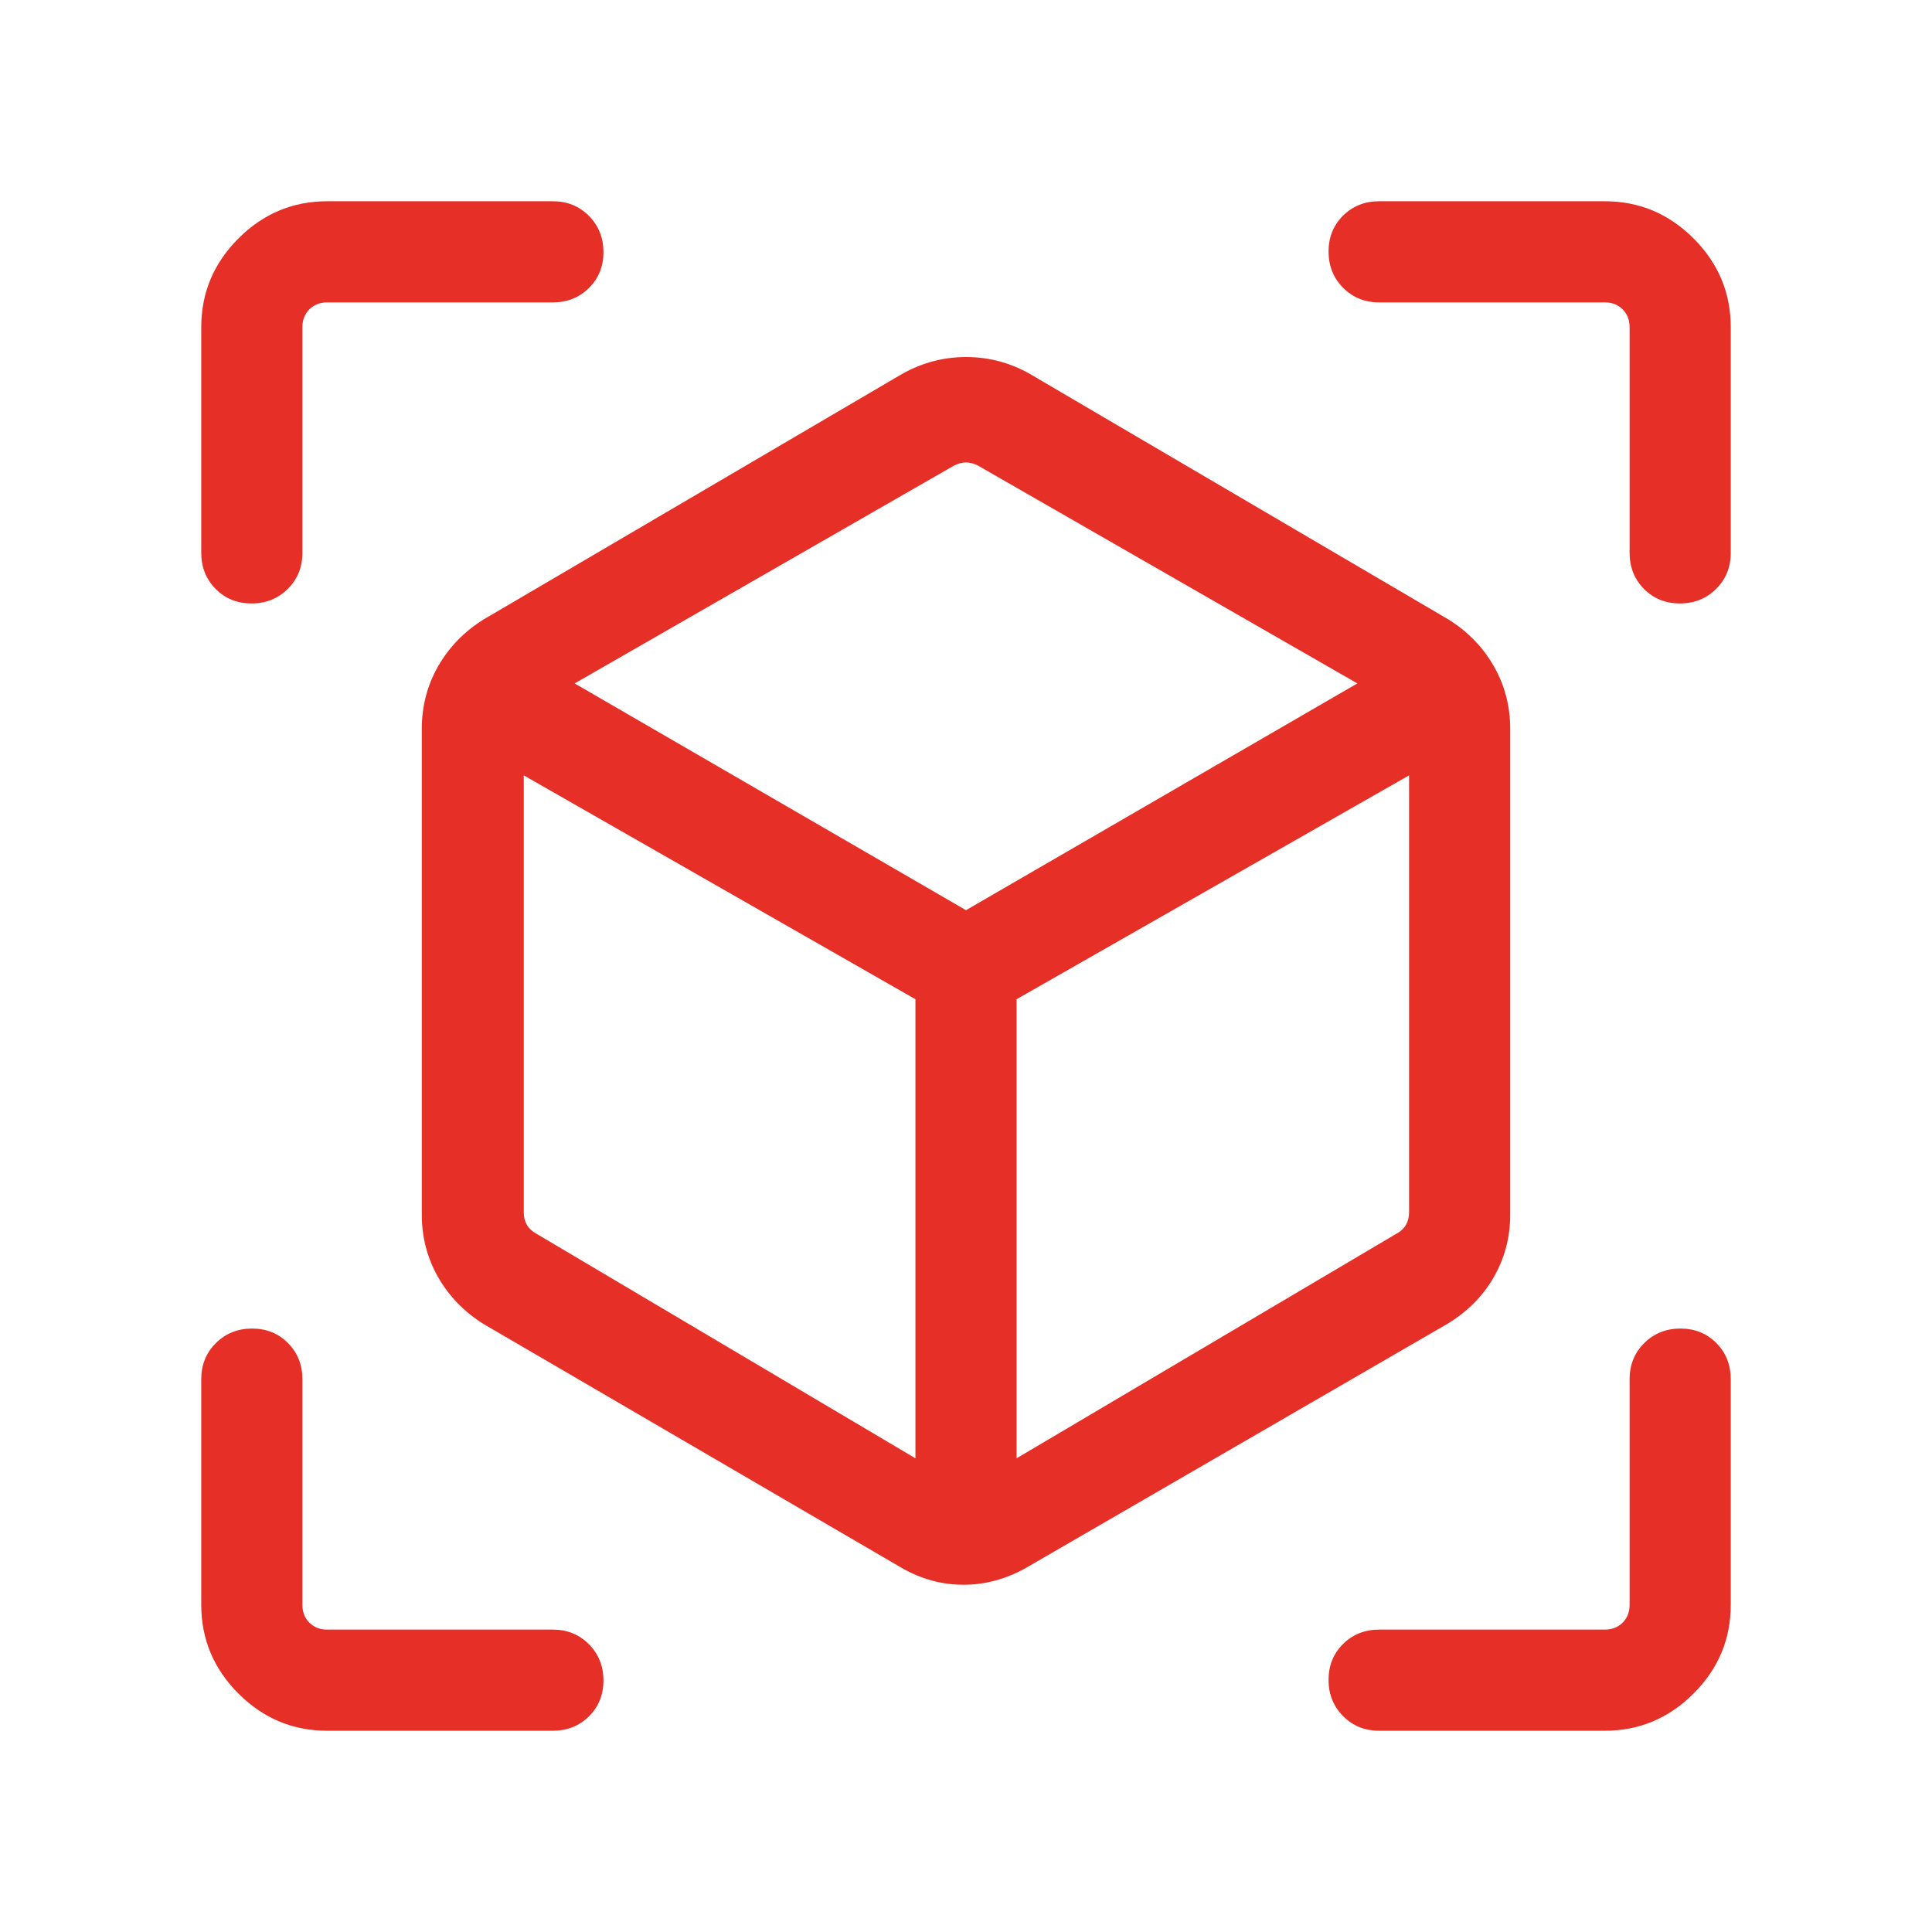 <svg width="96" height="96" viewBox="0 0 96 96" fill="none" xmlns="http://www.w3.org/2000/svg">
<g id="Property 1=view_in_ar_24dp_UNDEFINED_FILL0_wght300_GRAD0_opsz40">
<path id="Vector" d="M44.764 77.885L24.021 65.785C23.057 65.18 22.306 64.404 21.767 63.457C21.228 62.51 20.959 61.479 20.959 60.364V36.205C20.959 35.09 21.228 34.059 21.767 33.112C22.306 32.165 23.057 31.389 24.021 30.785L44.831 18.577C45.824 18.02 46.882 17.741 48.006 17.741C49.13 17.741 50.184 18.02 51.169 18.577L71.979 30.785C72.943 31.389 73.694 32.165 74.233 33.112C74.772 34.059 75.041 35.09 75.041 36.205V60.364C75.041 61.479 74.77 62.51 74.228 63.457C73.687 64.404 72.915 65.18 71.913 65.785L51.02 77.885C50.013 78.459 48.964 78.746 47.875 78.746C46.786 78.746 45.749 78.459 44.764 77.885ZM45.487 72.462V49.651L26.026 38.528V60.256C26.026 60.479 26.077 60.68 26.179 60.859C26.282 61.038 26.436 61.184 26.641 61.295L45.487 72.462ZM50.513 72.462L69.4 61.295C69.605 61.184 69.759 61.038 69.862 60.859C69.964 60.68 70.015 60.479 70.015 60.256V38.528L50.513 49.651V72.462ZM12.499 29.985C11.784 29.985 11.188 29.744 10.713 29.262C10.238 28.781 10 28.184 10 27.472V16.257C10 14.55 10.616 13.08 11.848 11.848C13.08 10.616 14.55 10 16.257 10H27.472C28.184 10 28.781 10.242 29.262 10.726C29.744 11.211 29.985 11.811 29.985 12.526C29.985 13.242 29.744 13.838 29.262 14.313C28.781 14.788 28.184 15.026 27.472 15.026H16.257C15.898 15.026 15.603 15.141 15.372 15.372C15.141 15.603 15.026 15.898 15.026 16.257V27.472C15.026 28.184 14.784 28.781 14.299 29.262C13.815 29.744 13.215 29.985 12.499 29.985ZM16.257 86C14.55 86 13.08 85.384 11.848 84.152C10.616 82.92 10 81.45 10 79.743V68.528C10 67.816 10.242 67.219 10.726 66.738C11.211 66.256 11.811 66.015 12.526 66.015C13.242 66.015 13.838 66.256 14.313 66.738C14.788 67.219 15.026 67.816 15.026 68.528V79.743C15.026 80.102 15.141 80.397 15.372 80.628C15.603 80.859 15.898 80.974 16.257 80.974H27.472C28.184 80.974 28.781 81.216 29.262 81.701C29.744 82.185 29.985 82.785 29.985 83.501C29.985 84.216 29.744 84.812 29.262 85.287C28.781 85.762 28.184 86 27.472 86H16.257ZM79.743 86H68.528C67.816 86 67.219 85.758 66.738 85.274C66.256 84.789 66.015 84.189 66.015 83.474C66.015 82.758 66.256 82.162 66.738 81.687C67.219 81.212 67.816 80.974 68.528 80.974H79.743C80.102 80.974 80.397 80.859 80.628 80.628C80.859 80.397 80.974 80.102 80.974 79.743V68.528C80.974 67.816 81.216 67.219 81.701 66.738C82.185 66.256 82.785 66.015 83.501 66.015C84.216 66.015 84.812 66.256 85.287 66.738C85.762 67.219 86 67.816 86 68.528V79.743C86 81.45 85.384 82.92 84.152 84.152C82.92 85.384 81.45 86 79.743 86ZM80.974 27.472V16.257C80.974 15.898 80.859 15.603 80.628 15.372C80.397 15.141 80.102 15.026 79.743 15.026H68.528C67.816 15.026 67.219 14.784 66.738 14.299C66.256 13.815 66.015 13.215 66.015 12.499C66.015 11.784 66.256 11.188 66.738 10.713C67.219 10.238 67.816 10 68.528 10H79.743C81.45 10 82.92 10.616 84.152 11.848C85.384 13.08 86 14.55 86 16.257V27.472C86 28.184 85.758 28.781 85.274 29.262C84.789 29.744 84.189 29.985 83.474 29.985C82.758 29.985 82.162 29.744 81.687 29.262C81.212 28.781 80.974 28.184 80.974 27.472ZM48 45.226L67.446 33.959L48.615 23.146C48.41 23.035 48.205 22.979 48 22.979C47.795 22.979 47.59 23.035 47.385 23.146L28.554 33.959L48 45.226Z" fill="#E63027"/>
</g>
</svg>
